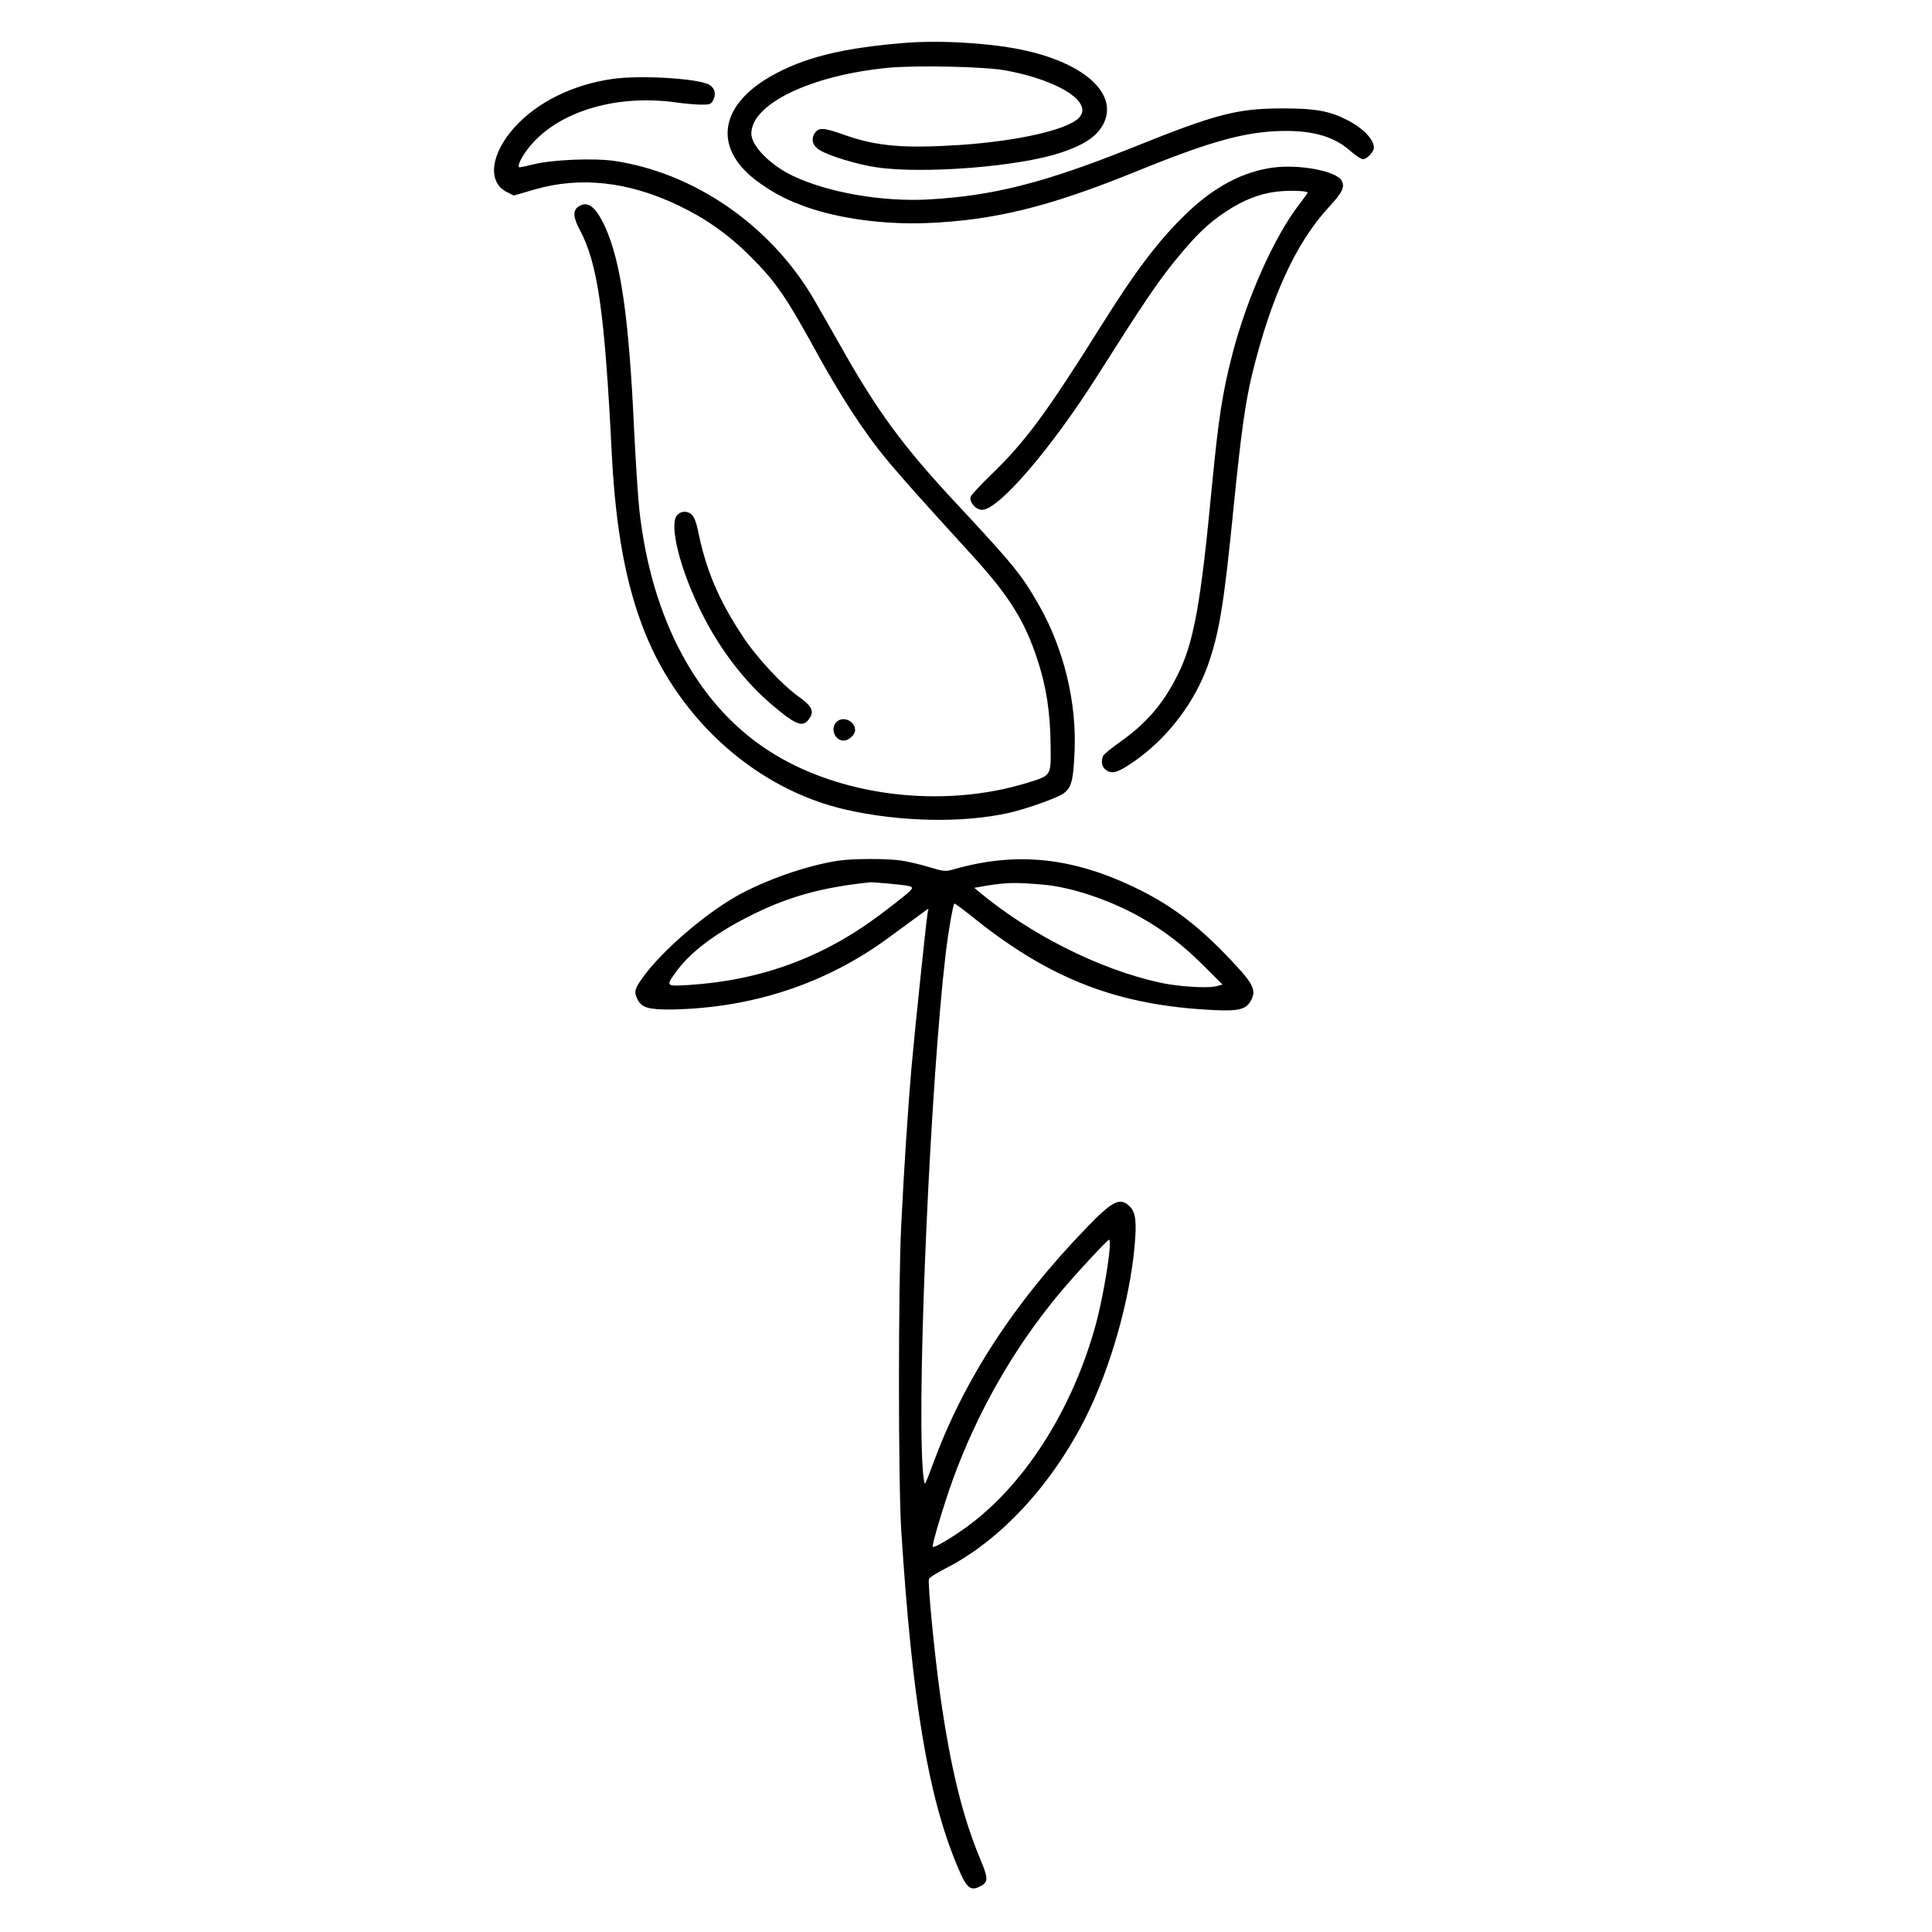 <?xml version="1.0" standalone="no"?>
<!DOCTYPE svg PUBLIC "-//W3C//DTD SVG 20010904//EN"
 "http://www.w3.org/TR/2001/REC-SVG-20010904/DTD/svg10.dtd">
<svg version="1.0" xmlns="http://www.w3.org/2000/svg"
 width="1080pt" height="1080pt" viewBox="0 0 1080 1080"
 preserveAspectRatio="xMidYMid meet">

<g transform="translate(0,1080) scale(0.1,-0.1)"
fill="#000000" stroke="none">
<path d="M5055 10560 c-351 -29 -564 -82 -749 -188 -297 -171 -319 -416 -54
-599 91 -63 150 -92 258 -131 186 -65 434 -98 670 -89 375 15 680 90 1155 282
402 164 595 220 785 231 195 11 328 -22 424 -106 32 -28 65 -50 75 -50 22 0
61 41 61 64 0 48 -62 112 -155 158 -95 48 -175 62 -355 62 -257 -1 -367 -29
-842 -220 -489 -196 -778 -269 -1138 -289 -258 -14 -559 38 -756 131 -127 60
-234 168 -234 237 0 166 332 326 764 368 161 15 542 7 660 -15 302 -57 491
-181 406 -266 -66 -66 -340 -128 -658 -150 -320 -21 -472 -8 -652 56 -115 41
-144 43 -166 9 -22 -34 -11 -71 28 -94 51 -32 212 -81 316 -96 257 -39 797 3
1030 81 142 47 214 98 247 176 65 158 -112 319 -432 393 -182 43 -478 62 -688
45z"/>
<path d="M3425 10359 c-224 -32 -422 -130 -549 -271 -134 -148 -153 -308 -42
-362 l38 -19 117 34 c258 74 525 44 807 -91 148 -71 276 -161 390 -275 153
-152 202 -222 401 -585 47 -85 127 -219 178 -296 147 -221 190 -273 670 -799
206 -226 294 -366 365 -585 49 -148 71 -293 73 -476 2 -173 5 -168 -127 -209
-480 -149 -1062 -76 -1456 183 -392 256 -646 728 -715 1332 -8 69 -21 272 -30
451 -29 634 -74 946 -163 1142 -53 114 -98 148 -150 111 -30 -21 -28 -59 7
-125 102 -188 141 -458 181 -1259 22 -422 79 -731 185 -996 200 -498 631 -878
1123 -990 303 -69 655 -76 912 -18 105 24 272 84 307 110 43 32 53 72 60 234
12 276 -61 575 -199 817 -97 170 -139 222 -467 574 -291 312 -436 509 -636
864 -59 105 -130 227 -156 273 -241 412 -668 707 -1119 773 -114 16 -343 6
-445 -19 -44 -11 -82 -19 -83 -17 -13 13 29 86 81 141 167 179 473 265 792
222 50 -7 115 -13 145 -13 50 0 56 2 68 28 16 33 8 62 -21 82 -56 36 -385 56
-542 34z"/>
<path d="M7115 9863 c-168 -23 -326 -107 -478 -252 -157 -150 -287 -321 -487
-641 -297 -474 -419 -640 -608 -822 -60 -58 -113 -115 -116 -125 -9 -30 29
-73 64 -73 93 0 388 344 648 755 254 401 324 504 425 631 119 147 190 216 294
284 93 61 184 97 275 108 67 9 178 6 178 -5 0 -2 -22 -33 -49 -68 -139 -181
-290 -520 -371 -831 -57 -221 -78 -358 -115 -739 -63 -667 -102 -880 -193
-1060 -79 -158 -173 -268 -316 -369 -52 -37 -97 -74 -100 -82 -13 -33 -6 -64
19 -80 34 -22 64 -13 154 49 188 130 344 335 418 552 60 178 85 328 138 860
43 429 66 593 105 755 106 432 245 735 431 935 73 79 88 110 69 145 -29 54
-237 93 -385 73z"/>
<path d="M3785 7920 c-47 -52 17 -308 141 -553 102 -203 240 -381 394 -511
136 -114 170 -125 206 -70 26 38 11 68 -59 118 -96 68 -238 221 -318 343 -134
204 -205 372 -249 596 -7 33 -20 67 -31 78 -25 25 -61 24 -84 -1z"/>
<path d="M4676 6764 c-36 -35 -10 -104 40 -104 28 0 64 32 64 58 0 52 -68 82
-104 46z"/>
<path d="M4689 5989 c-174 -25 -417 -110 -576 -201 -181 -104 -409 -301 -516
-447 -50 -68 -55 -86 -32 -130 23 -45 64 -56 200 -54 447 10 856 146 1205 403
74 54 154 113 177 130 l43 31 -5 -28 c-8 -45 -73 -672 -90 -863 -19 -220 -41
-553 -57 -875 -17 -334 -17 -1444 0 -1710 61 -951 149 -1482 312 -1873 51
-124 73 -144 125 -119 50 24 51 44 7 149 -101 239 -169 518 -227 928 -31 222
-70 623 -62 643 3 9 43 34 88 57 309 156 598 467 791 852 136 273 243 650 270
948 13 142 7 192 -27 226 -53 53 -97 31 -240 -118 -407 -420 -690 -856 -862
-1328 -19 -52 -38 -99 -42 -103 -4 -4 -11 40 -14 99 -30 479 47 2166 129 2859
14 122 41 275 49 284 2 2 56 -38 118 -88 423 -337 799 -481 1325 -507 148 -8
190 3 217 57 27 51 9 91 -88 194 -188 204 -340 323 -537 421 -366 182 -688
217 -1047 112 -37 -10 -51 -9 -130 15 -48 15 -119 31 -158 37 -82 11 -266 11
-346 -1z m285 -129 c142 -14 142 -14 98 -54 -20 -18 -89 -72 -152 -119 -319
-240 -667 -367 -1067 -393 -129 -8 -130 -7 -82 62 77 112 215 219 409 318 219
112 408 165 685 194 6 1 55 -3 109 -8z m855 -5 c157 -13 373 -85 544 -181 135
-76 244 -160 361 -278 l100 -100 -35 -9 c-50 -13 -220 -2 -324 22 -336 76
-715 267 -1000 504 l-29 24 69 12 c116 18 160 19 314 6z m374 -2037 c-9 -105
-45 -302 -78 -424 -126 -458 -379 -865 -687 -1104 -86 -67 -215 -146 -224
-137 -7 6 62 236 111 372 137 378 338 731 589 1035 85 103 276 310 286 310 4
0 5 -24 3 -52z"/>
</g>
</svg>
